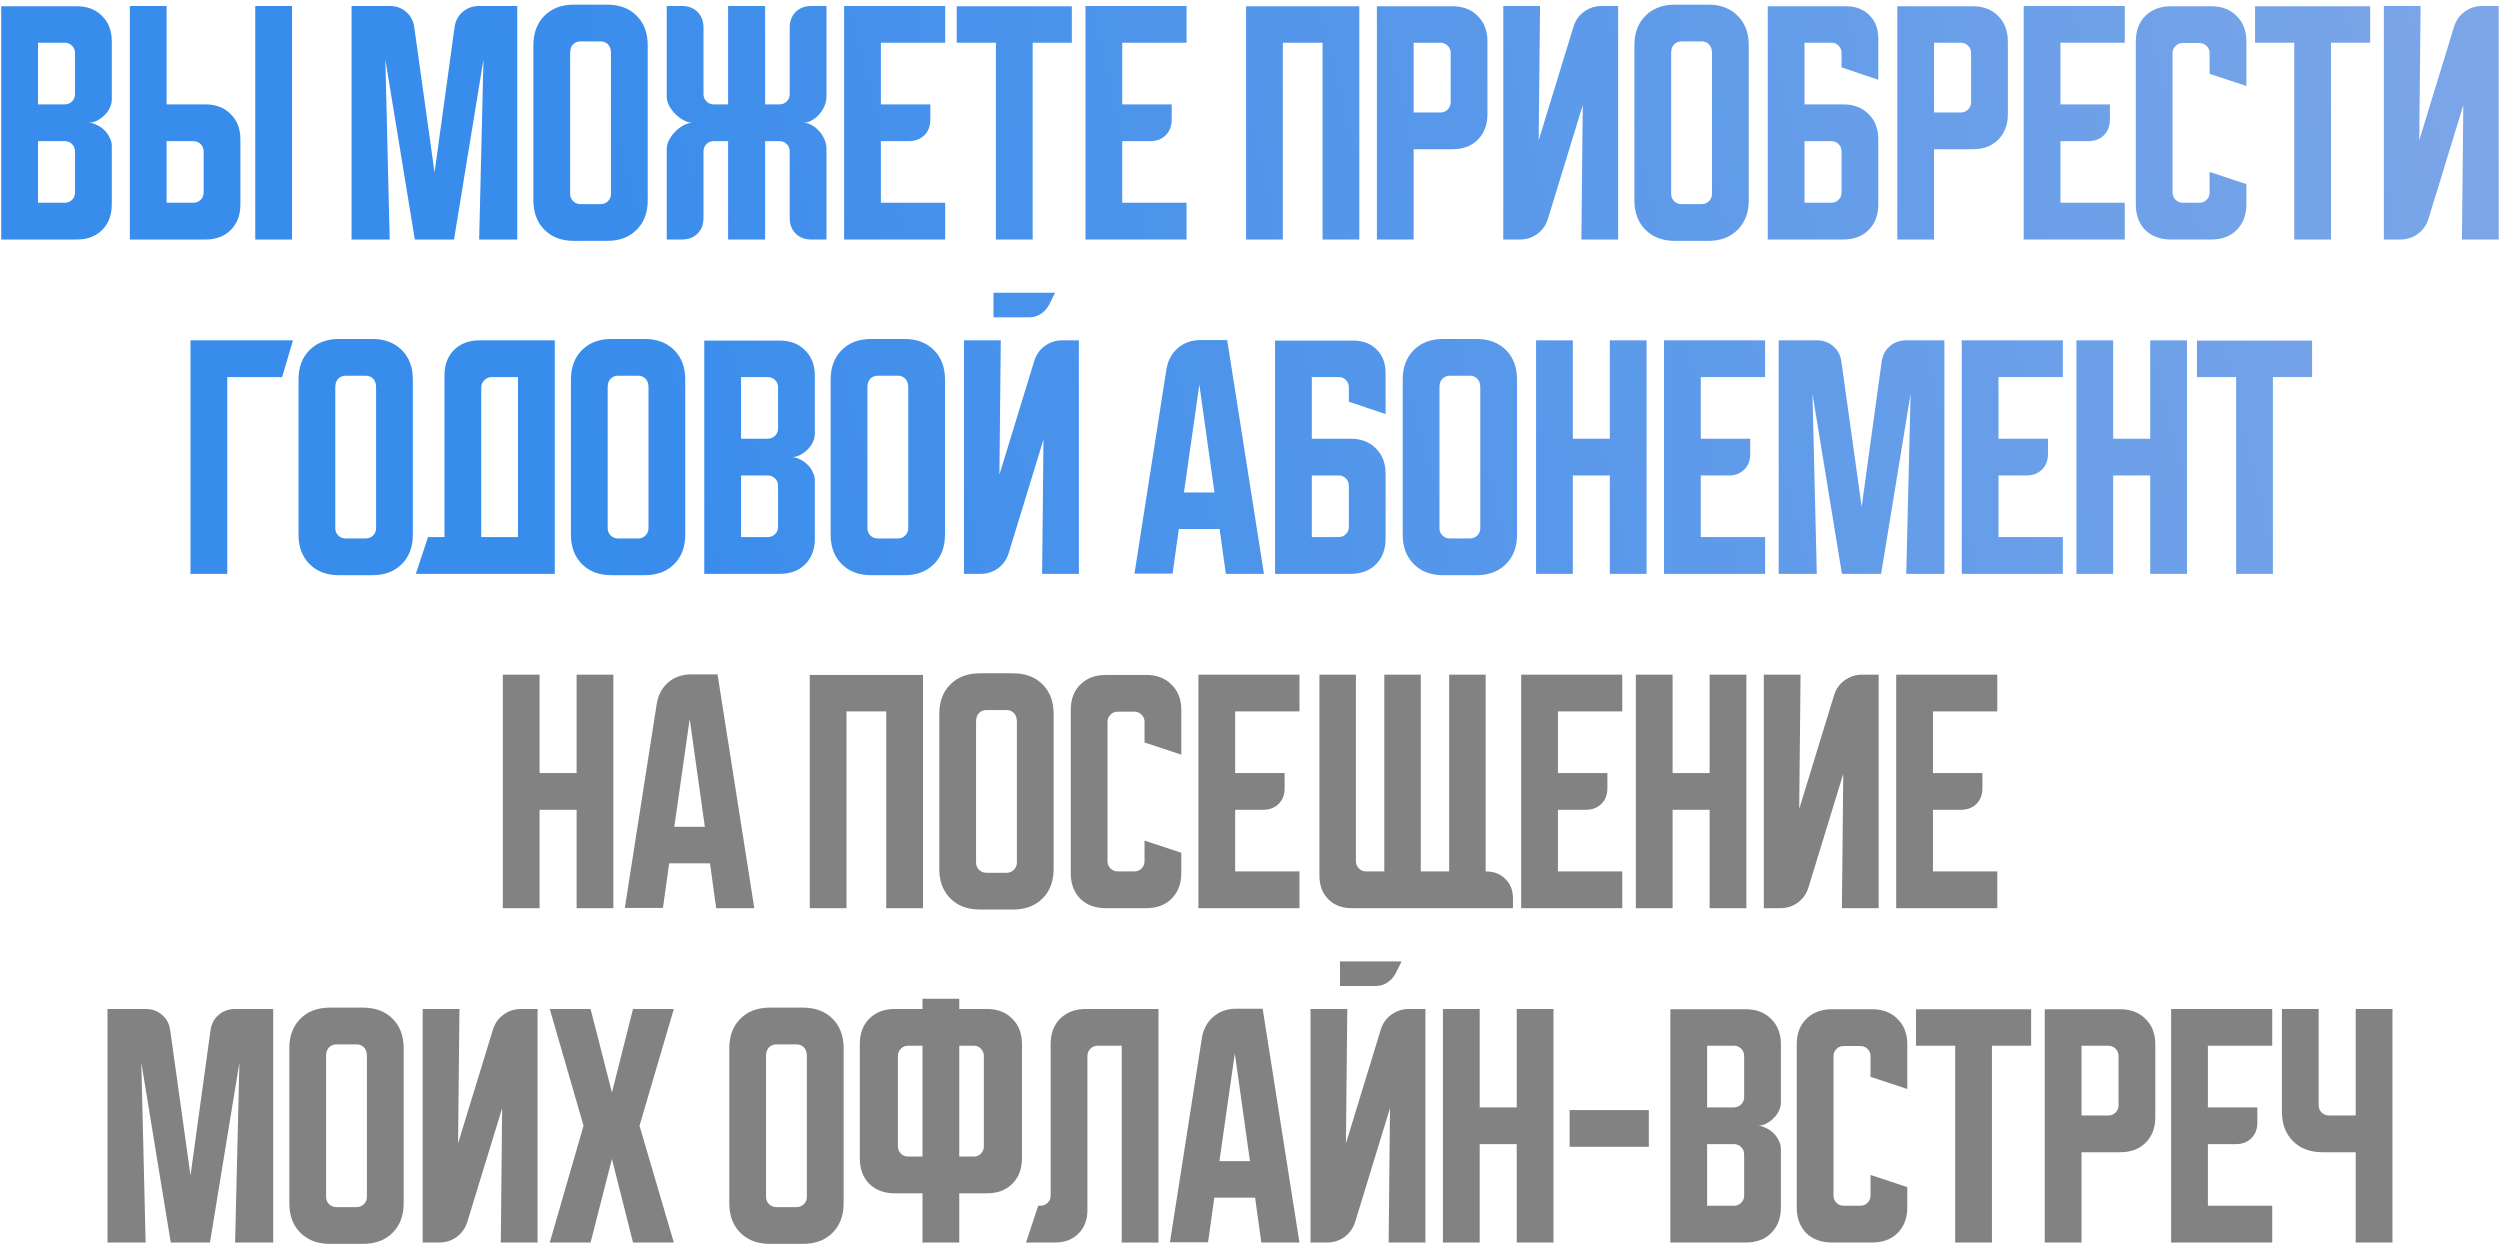 <?xml version="1.0" encoding="UTF-8"?> <svg xmlns="http://www.w3.org/2000/svg" width="501" height="250" viewBox="0 0 501 250" fill="none"> <path d="M0.25 1.254H15.363C17.493 1.254 19.19 1.904 20.454 3.204C21.754 4.468 22.404 6.165 22.404 8.296V19.942C22.404 20.519 22.26 21.097 21.971 21.675C21.718 22.217 21.357 22.704 20.887 23.137C20.454 23.571 19.949 23.932 19.371 24.221C18.829 24.474 18.288 24.6 17.746 24.6C18.288 24.6 18.829 24.744 19.371 25.033C19.949 25.286 20.454 25.629 20.887 26.062C21.357 26.496 21.718 27.001 21.971 27.579C22.26 28.121 22.404 28.681 22.404 29.258V40.958C22.404 43.089 21.754 44.804 20.454 46.104C19.19 47.368 17.493 48 15.363 48H0.25V1.254ZM7.617 28.283V40.633H12.979C13.557 40.633 14.044 40.435 14.442 40.038C14.839 39.64 15.037 39.153 15.037 38.575V30.342C15.037 29.764 14.839 29.276 14.442 28.879C14.044 28.482 13.557 28.283 12.979 28.283H7.617ZM12.979 20.917C13.557 20.917 14.044 20.718 14.442 20.321C14.839 19.924 15.037 19.436 15.037 18.858V10.625C15.037 10.047 14.839 9.56 14.442 9.162C14.044 8.765 13.557 8.567 12.979 8.567H7.617V20.917H12.979ZM33.388 1.2V20.917H41.134C43.264 20.917 44.962 21.567 46.226 22.867C47.526 24.131 48.176 25.828 48.176 27.958V40.958C48.176 43.089 47.526 44.804 46.226 46.104C44.962 47.368 43.264 48 41.134 48H26.021V1.2H33.388ZM51.155 48V1.2H58.522V48H51.155ZM33.388 28.283V40.633H38.751C39.328 40.633 39.816 40.435 40.213 40.038C40.61 39.64 40.809 39.153 40.809 38.575V30.342C40.809 29.764 40.61 29.276 40.213 28.879C39.816 28.482 39.328 28.283 38.751 28.283H33.388ZM70.455 48V1.2H78.093C79.393 1.2 80.494 1.597 81.397 2.392C82.299 3.15 82.841 4.179 83.022 5.479L87.084 34.567L91.093 5.479C91.273 4.179 91.815 3.15 92.718 2.392C93.62 1.597 94.722 1.2 96.022 1.2H103.659V48H96.022L96.888 11.925L90.984 48H83.13L77.226 11.925L78.093 48H70.455ZM106.891 9.054C106.891 6.599 107.631 4.631 109.111 3.15C110.592 1.669 112.56 0.929 115.016 0.929H121.678C124.134 0.929 126.102 1.669 127.582 3.15C129.063 4.631 129.803 6.599 129.803 9.054V40.146C129.803 42.601 129.063 44.569 127.582 46.05C126.102 47.531 124.134 48.271 121.678 48.271H115.016C112.56 48.271 110.592 47.531 109.111 46.05C107.631 44.569 106.891 42.601 106.891 40.146V9.054ZM116.316 40.904H120.378C120.956 40.904 121.443 40.706 121.841 40.308C122.238 39.911 122.436 39.424 122.436 38.846V10.625C122.436 9.867 122.238 9.289 121.841 8.892C121.443 8.494 120.956 8.296 120.378 8.296H116.316C115.738 8.296 115.25 8.494 114.853 8.892C114.456 9.289 114.257 9.867 114.257 10.625V38.846C114.257 39.424 114.456 39.911 114.853 40.308C115.25 40.706 115.738 40.904 116.316 40.904ZM133.614 29.8C133.614 29.222 133.777 28.626 134.102 28.012C134.427 27.399 134.842 26.839 135.348 26.333C135.853 25.828 136.413 25.413 137.027 25.087C137.641 24.762 138.236 24.6 138.814 24.6C138.236 24.6 137.641 24.438 137.027 24.113C136.413 23.788 135.853 23.372 135.348 22.867C134.842 22.361 134.427 21.801 134.102 21.188C133.777 20.574 133.614 19.978 133.614 19.4V1.2H136.648C137.948 1.2 138.995 1.597 139.789 2.392C140.584 3.186 140.981 4.233 140.981 5.533V18.858C140.981 19.436 141.18 19.924 141.577 20.321C141.974 20.718 142.461 20.917 143.039 20.917H145.91V1.2H153.331V20.917H156.202C156.78 20.917 157.267 20.718 157.664 20.321C158.061 19.924 158.26 19.436 158.26 18.858V5.533C158.26 4.233 158.657 3.186 159.452 2.392C160.246 1.597 161.293 1.2 162.593 1.2H165.627V19.4C165.627 19.978 165.5 20.574 165.248 21.188C164.995 21.801 164.652 22.361 164.218 22.867C163.785 23.372 163.28 23.788 162.702 24.113C162.16 24.438 161.582 24.6 160.968 24.6C161.582 24.6 162.16 24.762 162.702 25.087C163.28 25.413 163.785 25.828 164.218 26.333C164.652 26.839 164.995 27.399 165.248 28.012C165.5 28.626 165.627 29.222 165.627 29.8V48H162.593C161.293 48 160.246 47.603 159.452 46.808C158.657 46.014 158.26 44.967 158.26 43.667V30.342C158.26 29.764 158.061 29.276 157.664 28.879C157.267 28.482 156.78 28.283 156.202 28.283H153.331V48H145.91V28.283H143.039C142.461 28.283 141.974 28.482 141.577 28.879C141.18 29.276 140.981 29.764 140.981 30.342V43.667C140.981 44.967 140.584 46.014 139.789 46.808C138.995 47.603 137.948 48 136.648 48H133.614V29.8ZM169.161 1.2H189.419V8.567H176.528V20.917H186.44V23.95C186.44 25.25 186.043 26.297 185.249 27.092C184.454 27.886 183.407 28.283 182.107 28.283H176.528V40.633H189.419V48H169.161V1.2ZM191.725 1.254H214.8V8.567H206.946V48H199.579V8.567H191.725V1.254ZM217.53 1.2H237.789V8.567H224.897V20.917H234.809V23.95C234.809 25.25 234.412 26.297 233.618 27.092C232.823 27.886 231.776 28.283 230.476 28.283H224.897V40.633H237.789V48H217.53V1.2ZM249.713 1.254H272.409V48H265.042V8.567H257.08V48H249.713V1.254ZM275.929 1.254H291.041C293.172 1.254 294.869 1.904 296.133 3.204C297.433 4.468 298.083 6.165 298.083 8.296V22.867C298.083 24.997 297.433 26.712 296.133 28.012C294.869 29.276 293.172 29.908 291.041 29.908H283.295V48H275.929V1.254ZM283.295 8.567V22.542H288.658C289.236 22.542 289.723 22.343 290.12 21.946C290.518 21.549 290.716 21.061 290.716 20.483V10.625C290.716 10.047 290.518 9.56 290.12 9.162C289.723 8.765 289.236 8.567 288.658 8.567H283.295ZM301.256 48V1.2H308.623L308.352 28.121L315.339 5.317C315.736 4.053 316.441 3.06 317.452 2.337C318.499 1.579 319.673 1.2 320.973 1.2H324.277V48H316.91L317.181 21.079L310.193 43.883C309.796 45.147 309.074 46.158 308.027 46.917C307.016 47.639 305.86 48 304.56 48H301.256ZM327.535 9.054C327.535 6.599 328.275 4.631 329.756 3.15C331.237 1.669 333.205 0.929 335.66 0.929H342.323C344.778 0.929 346.746 1.669 348.227 3.15C349.707 4.631 350.448 6.599 350.448 9.054V40.146C350.448 42.601 349.707 44.569 348.227 46.05C346.746 47.531 344.778 48.271 342.323 48.271H335.66C333.205 48.271 331.237 47.531 329.756 46.05C328.275 44.569 327.535 42.601 327.535 40.146V9.054ZM336.96 40.904H341.023C341.6 40.904 342.088 40.706 342.485 40.308C342.882 39.911 343.081 39.424 343.081 38.846V10.625C343.081 9.867 342.882 9.289 342.485 8.892C342.088 8.494 341.6 8.296 341.023 8.296H336.96C336.382 8.296 335.895 8.494 335.498 8.892C335.1 9.289 334.902 9.867 334.902 10.625V38.846C334.902 39.424 335.1 39.911 335.498 40.308C335.895 40.706 336.382 40.904 336.96 40.904ZM354.259 1.254H369.913C371.863 1.254 373.434 1.85 374.625 3.042C375.817 4.233 376.413 5.804 376.413 7.754V15.988L369.046 13.496V10.571C369.046 10.029 368.848 9.56 368.45 9.162C368.089 8.765 367.638 8.567 367.096 8.567H361.625V20.917H369.371C371.502 20.917 373.199 21.567 374.463 22.867C375.763 24.131 376.413 25.828 376.413 27.958V40.958C376.413 43.089 375.763 44.804 374.463 46.104C373.199 47.368 371.502 48 369.371 48H354.259V1.254ZM361.625 28.283V40.633H366.988C367.566 40.633 368.053 40.435 368.45 40.038C368.848 39.64 369.046 39.153 369.046 38.575V30.342C369.046 29.764 368.848 29.276 368.45 28.879C368.053 28.482 367.566 28.283 366.988 28.283H361.625ZM380.221 1.254H395.333C397.464 1.254 399.161 1.904 400.425 3.204C401.725 4.468 402.375 6.165 402.375 8.296V22.867C402.375 24.997 401.725 26.712 400.425 28.012C399.161 29.276 397.464 29.908 395.333 29.908H387.587V48H380.221V1.254ZM387.587 8.567V22.542H392.95C393.528 22.542 394.015 22.343 394.412 21.946C394.81 21.549 395.008 21.061 395.008 20.483V10.625C395.008 10.047 394.81 9.56 394.412 9.162C394.015 8.765 393.528 8.567 392.95 8.567H387.587ZM405.548 1.2H425.806V8.567H412.915V20.917H422.827V23.95C422.827 25.25 422.43 26.297 421.635 27.092C420.841 27.886 419.794 28.283 418.494 28.283H412.915V40.633H425.806V48H405.548V1.2ZM428.019 40.958V8.296C428.019 6.165 428.65 4.468 429.914 3.204C431.214 1.904 432.93 1.254 435.06 1.254H443.131C445.262 1.254 446.959 1.904 448.223 3.204C449.523 4.468 450.173 6.165 450.173 8.296V17.233L442.806 14.796V10.679C442.806 10.101 442.607 9.614 442.21 9.217C441.813 8.819 441.325 8.621 440.748 8.621H437.444C436.866 8.621 436.378 8.819 435.981 9.217C435.584 9.614 435.385 10.101 435.385 10.679V38.575C435.385 39.153 435.584 39.64 435.981 40.038C436.378 40.435 436.866 40.633 437.444 40.633H440.748C441.325 40.633 441.813 40.435 442.21 40.038C442.607 39.64 442.806 39.153 442.806 38.575V34.458L450.173 36.896V40.958C450.173 43.089 449.523 44.804 448.223 46.104C446.959 47.368 445.262 48 443.131 48H435.06C432.93 48 431.214 47.368 429.914 46.104C428.65 44.804 428.019 43.089 428.019 40.958ZM451.915 1.254H474.99V8.567H467.136V48H459.77V8.567H451.915V1.254ZM477.721 48V1.2H485.087L484.817 28.121L491.804 5.317C492.201 4.053 492.905 3.06 493.917 2.337C494.964 1.579 496.137 1.2 497.437 1.2H500.742V48H493.375L493.646 21.079L486.658 43.883C486.261 45.147 485.539 46.158 484.492 46.917C483.48 47.639 482.325 48 481.025 48H477.721ZM58.706 68.2L56.54 75.567H45.544V115H38.177V68.2H58.706ZM59.823 76.054C59.823 73.599 60.563 71.631 62.044 70.15C63.524 68.669 65.492 67.929 67.948 67.929H74.61C77.066 67.929 79.034 68.669 80.514 70.15C81.995 71.631 82.735 73.599 82.735 76.054V107.146C82.735 109.601 81.995 111.569 80.514 113.05C79.034 114.531 77.066 115.271 74.61 115.271H67.948C65.492 115.271 63.524 114.531 62.044 113.05C60.563 111.569 59.823 109.601 59.823 107.146V76.054ZM69.248 107.904H73.31C73.888 107.904 74.376 107.706 74.773 107.308C75.17 106.911 75.369 106.424 75.369 105.846V77.625C75.369 76.867 75.17 76.289 74.773 75.892C74.376 75.494 73.888 75.296 73.31 75.296H69.248C68.67 75.296 68.183 75.494 67.785 75.892C67.388 76.289 67.189 76.867 67.189 77.625V105.846C67.189 106.424 67.388 106.911 67.785 107.308C68.183 107.706 68.67 107.904 69.248 107.904ZM85.772 107.633H89.076V75.242C89.076 73.111 89.708 71.414 90.972 70.15C92.272 68.85 93.987 68.2 96.118 68.2H111.176V115H83.335L85.772 107.633ZM103.809 107.633V75.567H98.501C97.96 75.567 97.472 75.783 97.039 76.217C96.641 76.614 96.443 77.083 96.443 77.625V107.633H103.809ZM114.413 76.054C114.413 73.599 115.153 71.631 116.633 70.15C118.114 68.669 120.082 67.929 122.538 67.929H129.2C131.656 67.929 133.624 68.669 135.104 70.15C136.585 71.631 137.325 73.599 137.325 76.054V107.146C137.325 109.601 136.585 111.569 135.104 113.05C133.624 114.531 131.656 115.271 129.2 115.271H122.538C120.082 115.271 118.114 114.531 116.633 113.05C115.153 111.569 114.413 109.601 114.413 107.146V76.054ZM123.838 107.904H127.9C128.478 107.904 128.965 107.706 129.363 107.308C129.76 106.911 129.958 106.424 129.958 105.846V77.625C129.958 76.867 129.76 76.289 129.363 75.892C128.965 75.494 128.478 75.296 127.9 75.296H123.838C123.26 75.296 122.772 75.494 122.375 75.892C121.978 76.289 121.779 76.867 121.779 77.625V105.846C121.779 106.424 121.978 106.911 122.375 107.308C122.772 107.706 123.26 107.904 123.838 107.904ZM141.136 68.254H156.249C158.379 68.254 160.077 68.904 161.34 70.204C162.64 71.468 163.29 73.165 163.29 75.296V86.942C163.29 87.519 163.146 88.097 162.857 88.675C162.604 89.217 162.243 89.704 161.774 90.138C161.34 90.571 160.835 90.932 160.257 91.221C159.715 91.474 159.174 91.6 158.632 91.6C159.174 91.6 159.715 91.744 160.257 92.033C160.835 92.286 161.34 92.629 161.774 93.062C162.243 93.496 162.604 94.001 162.857 94.579C163.146 95.121 163.29 95.681 163.29 96.258V107.958C163.29 110.089 162.64 111.804 161.34 113.104C160.077 114.368 158.379 115 156.249 115H141.136V68.254ZM148.503 95.283V107.633H153.865C154.443 107.633 154.931 107.435 155.328 107.037C155.725 106.64 155.924 106.153 155.924 105.575V97.342C155.924 96.764 155.725 96.276 155.328 95.879C154.931 95.482 154.443 95.283 153.865 95.283H148.503ZM153.865 87.917C154.443 87.917 154.931 87.718 155.328 87.321C155.725 86.924 155.924 86.436 155.924 85.858V77.625C155.924 77.047 155.725 76.56 155.328 76.162C154.931 75.765 154.443 75.567 153.865 75.567H148.503V87.917H153.865ZM166.463 76.054C166.463 73.599 167.204 71.631 168.684 70.15C170.165 68.669 172.133 67.929 174.588 67.929H181.251C183.706 67.929 185.674 68.669 187.155 70.15C188.636 71.631 189.376 73.599 189.376 76.054V107.146C189.376 109.601 188.636 111.569 187.155 113.05C185.674 114.531 183.706 115.271 181.251 115.271H174.588C172.133 115.271 170.165 114.531 168.684 113.05C167.204 111.569 166.463 109.601 166.463 107.146V76.054ZM175.888 107.904H179.951C180.529 107.904 181.016 107.706 181.413 107.308C181.811 106.911 182.009 106.424 182.009 105.846V77.625C182.009 76.867 181.811 76.289 181.413 75.892C181.016 75.494 180.529 75.296 179.951 75.296H175.888C175.311 75.296 174.823 75.494 174.426 75.892C174.029 76.289 173.83 76.867 173.83 77.625V105.846C173.83 106.424 174.029 106.911 174.426 107.308C174.823 107.706 175.311 107.904 175.888 107.904ZM200.554 68.2L200.283 95.121L207.27 72.317C207.668 71.053 208.372 70.06 209.383 69.338C210.43 68.579 211.604 68.2 212.904 68.2H216.208V115H208.841L209.112 88.079L202.125 110.883C201.727 112.147 201.005 113.158 199.958 113.917C198.947 114.639 197.791 115 196.491 115H193.187V68.2H200.554ZM211.441 58.667L210.195 61.158C209.798 61.881 209.238 62.476 208.516 62.946C207.83 63.379 207.072 63.596 206.241 63.596H199.091V58.667H211.441ZM233.742 74.05C234.031 72.281 234.789 70.854 236.017 69.771C237.281 68.688 238.815 68.146 240.621 68.146H245.929L253.296 115H245.658L244.413 106.008H236.233L234.988 114.946H227.35L233.742 74.05ZM237.263 98.696H243.383L240.35 77.083L237.263 98.696ZM255.521 68.254H271.175C273.125 68.254 274.696 68.85 275.888 70.042C277.079 71.233 277.675 72.804 277.675 74.754V82.987L270.308 80.496V77.571C270.308 77.029 270.11 76.56 269.713 76.162C269.352 75.765 268.9 75.567 268.358 75.567H262.888V87.917H270.633C272.764 87.917 274.461 88.567 275.725 89.867C277.025 91.131 277.675 92.828 277.675 94.958V107.958C277.675 110.089 277.025 111.804 275.725 113.104C274.461 114.368 272.764 115 270.633 115H255.521V68.254ZM262.888 95.283V107.633H268.25C268.828 107.633 269.315 107.435 269.713 107.037C270.11 106.64 270.308 106.153 270.308 105.575V97.342C270.308 96.764 270.11 96.276 269.713 95.879C269.315 95.482 268.828 95.283 268.25 95.283H262.888ZM281.102 76.054C281.102 73.599 281.842 71.631 283.323 70.15C284.803 68.669 286.771 67.929 289.227 67.929H295.89C298.345 67.929 300.313 68.669 301.794 70.15C303.274 71.631 304.015 73.599 304.015 76.054V107.146C304.015 109.601 303.274 111.569 301.794 113.05C300.313 114.531 298.345 115.271 295.89 115.271H289.227C286.771 115.271 284.803 114.531 283.323 113.05C281.842 111.569 281.102 109.601 281.102 107.146V76.054ZM290.527 107.904H294.59C295.167 107.904 295.655 107.706 296.052 107.308C296.449 106.911 296.648 106.424 296.648 105.846V77.625C296.648 76.867 296.449 76.289 296.052 75.892C295.655 75.494 295.167 75.296 294.59 75.296H290.527C289.949 75.296 289.462 75.494 289.065 75.892C288.667 76.289 288.469 76.867 288.469 77.625V105.846C288.469 106.424 288.667 106.911 289.065 107.308C289.462 107.706 289.949 107.904 290.527 107.904ZM307.826 68.2H315.192V87.917H322.613V68.2H329.98V115H322.613V95.283H315.192V115H307.826V68.2ZM333.47 68.2H353.729V75.567H340.837V87.917H350.749V90.95C350.749 92.25 350.352 93.297 349.558 94.092C348.763 94.886 347.716 95.283 346.416 95.283H340.837V107.633H353.729V115H333.47V68.2ZM356.449 115V68.2H364.086C365.386 68.2 366.488 68.597 367.39 69.392C368.293 70.15 368.835 71.179 369.015 72.479L373.078 101.567L377.086 72.479C377.267 71.179 377.808 70.15 378.711 69.392C379.614 68.597 380.715 68.2 382.015 68.2H389.653V115H382.015L382.882 78.925L376.978 115H369.124L363.22 78.925L364.086 115H356.449ZM393.138 68.2H413.397V75.567H400.505V87.917H410.417V90.95C410.417 92.25 410.02 93.297 409.226 94.092C408.431 94.886 407.384 95.283 406.084 95.283H400.505V107.633H413.397V115H393.138V68.2ZM416.117 68.2H423.483V87.917H430.904V68.2H438.271V115H430.904V95.283H423.483V115H416.117V68.2ZM440.267 68.254H463.342V75.567H455.488V115H448.122V75.567H440.267V68.254Z" fill="url(#paint0_linear_8_460)"></path> <path d="M100.765 135.2H108.132V154.917H115.553V135.2H122.919V182H115.553V162.283H108.132V182H100.765V135.2ZM131.608 141.05C131.897 139.281 132.655 137.854 133.883 136.771C135.147 135.687 136.682 135.146 138.487 135.146H143.795L151.162 182H143.525L142.279 173.008H134.1L132.854 181.946H125.216L131.608 141.05ZM135.129 165.696H141.25L138.216 144.083L135.129 165.696ZM162.274 135.254H184.97V182H177.603V142.567H169.641V182H162.274V135.254ZM188.236 143.054C188.236 140.599 188.976 138.631 190.457 137.15C191.937 135.669 193.905 134.929 196.361 134.929H203.023C205.479 134.929 207.447 135.669 208.928 137.15C210.408 138.631 211.148 140.599 211.148 143.054V174.146C211.148 176.601 210.408 178.569 208.928 180.05C207.447 181.531 205.479 182.271 203.023 182.271H196.361C193.905 182.271 191.937 181.531 190.457 180.05C188.976 178.569 188.236 176.601 188.236 174.146V143.054ZM197.661 174.904H201.723C202.301 174.904 202.789 174.706 203.186 174.308C203.583 173.911 203.782 173.424 203.782 172.846V144.625C203.782 143.867 203.583 143.289 203.186 142.892C202.789 142.494 202.301 142.296 201.723 142.296H197.661C197.083 142.296 196.596 142.494 196.198 142.892C195.801 143.289 195.603 143.867 195.603 144.625V172.846C195.603 173.424 195.801 173.911 196.198 174.308C196.596 174.706 197.083 174.904 197.661 174.904ZM214.579 174.958V142.296C214.579 140.165 215.211 138.468 216.474 137.204C217.774 135.904 219.49 135.254 221.62 135.254H229.691C231.822 135.254 233.519 135.904 234.783 137.204C236.083 138.468 236.733 140.165 236.733 142.296V151.233L229.366 148.796V144.679C229.366 144.101 229.168 143.614 228.77 143.217C228.373 142.819 227.886 142.621 227.308 142.621H224.004C223.426 142.621 222.938 142.819 222.541 143.217C222.144 143.614 221.945 144.101 221.945 144.679V172.575C221.945 173.153 222.144 173.64 222.541 174.037C222.938 174.435 223.426 174.633 224.004 174.633H227.308C227.886 174.633 228.373 174.435 228.77 174.037C229.168 173.64 229.366 173.153 229.366 172.575V168.458L236.733 170.896V174.958C236.733 177.089 236.083 178.804 234.783 180.104C233.519 181.368 231.822 182 229.691 182H221.62C219.49 182 217.774 181.368 216.474 180.104C215.211 178.804 214.579 177.089 214.579 174.958ZM240.16 135.2H260.418V142.567H247.526V154.917H257.439V157.95C257.439 159.25 257.042 160.297 256.247 161.092C255.453 161.886 254.406 162.283 253.106 162.283H247.526V174.633H260.418V182H240.16V135.2ZM271.724 135.2V172.575C271.724 173.153 271.923 173.64 272.32 174.037C272.718 174.435 273.205 174.633 273.783 174.633H277.412V135.2H284.724V174.633H290.412V135.2H297.724V174.633H297.779C299.404 174.633 300.704 175.139 301.679 176.15C302.69 177.125 303.195 178.425 303.195 180.05V182H270.912C268.962 182 267.391 181.404 266.199 180.213C265.008 179.021 264.412 177.45 264.412 175.5V135.2H271.724ZM304.842 135.2H325.101V142.567H312.209V154.917H322.121V157.95C322.121 159.25 321.724 160.297 320.93 161.092C320.135 161.886 319.088 162.283 317.788 162.283H312.209V174.633H325.101V182H304.842V135.2ZM327.821 135.2H335.187V154.917H342.608V135.2H349.975V182H342.608V162.283H335.187V182H327.821V135.2ZM353.465 182V135.2H360.832L360.561 162.121L367.549 139.317C367.946 138.053 368.65 137.06 369.661 136.337C370.708 135.579 371.882 135.2 373.182 135.2H376.486V182H369.119L369.39 155.079L362.403 177.883C362.006 179.147 361.283 180.158 360.236 180.917C359.225 181.639 358.069 182 356.769 182H353.465ZM379.999 135.2H400.257V142.567H387.365V154.917H397.278V157.95C397.278 159.25 396.88 160.297 396.086 161.092C395.292 161.886 394.244 162.283 392.944 162.283H387.365V174.633H400.257V182H379.999V135.2ZM21.546 249V202.2H29.184C30.484 202.2 31.585 202.597 32.488 203.392C33.391 204.15 33.932 205.179 34.113 206.479L38.176 235.567L42.184 206.479C42.364 205.179 42.906 204.15 43.809 203.392C44.712 202.597 45.813 202.2 47.113 202.2H54.751V249H47.113L47.98 212.925L42.076 249H34.221L28.317 212.925L29.184 249H21.546ZM57.982 210.054C57.982 207.599 58.722 205.631 60.203 204.15C61.683 202.669 63.651 201.929 66.107 201.929H72.769C75.225 201.929 77.193 202.669 78.674 204.15C80.154 205.631 80.894 207.599 80.894 210.054V241.146C80.894 243.601 80.154 245.569 78.674 247.05C77.193 248.531 75.225 249.271 72.769 249.271H66.107C63.651 249.271 61.683 248.531 60.203 247.05C58.722 245.569 57.982 243.601 57.982 241.146V210.054ZM67.407 241.904H71.469C72.047 241.904 72.535 241.706 72.932 241.308C73.329 240.911 73.528 240.424 73.528 239.846V211.625C73.528 210.867 73.329 210.289 72.932 209.892C72.535 209.494 72.047 209.296 71.469 209.296H67.407C66.829 209.296 66.342 209.494 65.944 209.892C65.547 210.289 65.349 210.867 65.349 211.625V239.846C65.349 240.424 65.547 240.911 65.944 241.308C66.342 241.706 66.829 241.904 67.407 241.904ZM84.706 249V202.2H92.072L91.801 229.121L98.789 206.317C99.186 205.053 99.89 204.06 100.901 203.337C101.949 202.579 103.122 202.2 104.422 202.2H107.726V249H100.36L100.631 222.079L93.643 244.883C93.246 246.147 92.524 247.158 91.476 247.917C90.465 248.639 89.31 249 88.01 249H84.706ZM110.172 249L116.943 225.6L110.172 202.2H118.352L122.631 218.937L126.856 202.2H135.035L128.156 225.6L135.035 249H126.856L122.631 232.263L118.352 249H110.172ZM146.151 210.054C146.151 207.599 146.891 205.631 148.372 204.15C149.852 202.669 151.82 201.929 154.276 201.929H160.938C163.394 201.929 165.362 202.669 166.843 204.15C168.323 205.631 169.063 207.599 169.063 210.054V241.146C169.063 243.601 168.323 245.569 166.843 247.05C165.362 248.531 163.394 249.271 160.938 249.271H154.276C151.82 249.271 149.852 248.531 148.372 247.05C146.891 245.569 146.151 243.601 146.151 241.146V210.054ZM155.576 241.904H159.638C160.216 241.904 160.704 241.706 161.101 241.308C161.498 240.911 161.697 240.424 161.697 239.846V211.625C161.697 210.867 161.498 210.289 161.101 209.892C160.704 209.494 160.216 209.296 159.638 209.296H155.576C154.998 209.296 154.511 209.494 154.113 209.892C153.716 210.289 153.518 210.867 153.518 211.625V239.846C153.518 240.424 153.716 240.911 154.113 241.308C154.511 241.706 154.998 241.904 155.576 241.904ZM172.303 232.1V209.242C172.303 207.111 172.935 205.414 174.199 204.15C175.499 202.85 177.214 202.2 179.345 202.2H184.87V200.142H192.237V202.2H197.762C199.892 202.2 201.589 202.85 202.853 204.15C204.153 205.414 204.803 207.111 204.803 209.242V232.1C204.803 234.231 204.153 235.946 202.853 237.246C201.589 238.51 199.892 239.142 197.762 239.142H192.237V249H184.87V239.142H179.345C177.214 239.142 175.499 238.51 174.199 237.246C172.935 235.946 172.303 234.231 172.303 232.1ZM192.237 209.567V231.775H195.162C195.739 231.775 196.209 231.576 196.57 231.179C196.967 230.782 197.166 230.294 197.166 229.717V211.625C197.166 211.047 196.967 210.56 196.57 210.162C196.209 209.765 195.739 209.567 195.162 209.567H192.237ZM179.941 211.625V229.717C179.941 230.294 180.139 230.782 180.537 231.179C180.934 231.576 181.421 231.775 181.999 231.775H184.87V209.567H181.999C181.421 209.567 180.934 209.765 180.537 210.162C180.139 210.56 179.941 211.047 179.941 211.625ZM205.62 249L208.057 241.633H208.491C209.069 241.633 209.556 241.435 209.953 241.037C210.351 240.64 210.549 240.153 210.549 239.575V209.242C210.549 207.111 211.181 205.414 212.445 204.15C213.745 202.85 215.46 202.2 217.591 202.2H232.162V249H224.795V209.567H219.974C219.396 209.567 218.909 209.765 218.512 210.162C218.114 210.56 217.916 211.047 217.916 211.625V242.5C217.916 244.45 217.32 246.021 216.128 247.213C214.937 248.404 213.366 249 211.416 249H205.62ZM240.851 208.05C241.14 206.281 241.898 204.854 243.126 203.771C244.39 202.687 245.925 202.146 247.73 202.146H253.039L260.405 249H252.768L251.522 240.008H243.343L242.097 248.946H234.459L240.851 208.05ZM244.372 232.696H250.493L247.459 211.083L244.372 232.696ZM269.997 202.2L269.726 229.121L276.714 206.317C277.111 205.053 277.815 204.06 278.826 203.337C279.873 202.579 281.047 202.2 282.347 202.2H285.651V249H278.285L278.555 222.079L271.568 244.883C271.171 246.147 270.448 247.158 269.401 247.917C268.39 248.639 267.235 249 265.935 249H262.63V202.2H269.997ZM280.885 192.667L279.639 195.158C279.241 195.881 278.682 196.476 277.96 196.946C277.273 197.379 276.515 197.596 275.685 197.596H268.535V192.667H280.885ZM289.164 202.2H296.53V221.917H303.951V202.2H311.318V249H303.951V229.283H296.53V249H289.164V202.2ZM314.554 229.825V222.458H330.425V229.825H314.554ZM334.74 202.254H349.852C351.983 202.254 353.68 202.904 354.944 204.204C356.244 205.468 356.894 207.165 356.894 209.296V220.942C356.894 221.519 356.749 222.097 356.461 222.675C356.208 223.217 355.847 223.704 355.377 224.137C354.944 224.571 354.438 224.932 353.861 225.221C353.319 225.474 352.777 225.6 352.236 225.6C352.777 225.6 353.319 225.744 353.861 226.033C354.438 226.286 354.944 226.629 355.377 227.062C355.847 227.496 356.208 228.001 356.461 228.579C356.749 229.121 356.894 229.681 356.894 230.258V241.958C356.894 244.089 356.244 245.804 354.944 247.104C353.68 248.368 351.983 249 349.852 249H334.74V202.254ZM342.106 229.283V241.633H347.469C348.047 241.633 348.534 241.435 348.931 241.037C349.329 240.64 349.527 240.153 349.527 239.575V231.342C349.527 230.764 349.329 230.276 348.931 229.879C348.534 229.482 348.047 229.283 347.469 229.283H342.106ZM347.469 221.917C348.047 221.917 348.534 221.718 348.931 221.321C349.329 220.924 349.527 220.436 349.527 219.858V211.625C349.527 211.047 349.329 210.56 348.931 210.162C348.534 209.765 348.047 209.567 347.469 209.567H342.106V221.917H347.469ZM360.067 241.958V209.296C360.067 207.165 360.699 205.468 361.963 204.204C363.263 202.904 364.978 202.254 367.109 202.254H375.179C377.31 202.254 379.007 202.904 380.271 204.204C381.571 205.468 382.221 207.165 382.221 209.296V218.233L374.854 215.796V211.679C374.854 211.101 374.656 210.614 374.259 210.217C373.861 209.819 373.374 209.621 372.796 209.621H369.492C368.914 209.621 368.427 209.819 368.029 210.217C367.632 210.614 367.434 211.101 367.434 211.679V239.575C367.434 240.153 367.632 240.64 368.029 241.037C368.427 241.435 368.914 241.633 369.492 241.633H372.796C373.374 241.633 373.861 241.435 374.259 241.037C374.656 240.64 374.854 240.153 374.854 239.575V235.458L382.221 237.896V241.958C382.221 244.089 381.571 245.804 380.271 247.104C379.007 248.368 377.31 249 375.179 249H367.109C364.978 249 363.263 248.368 361.963 247.104C360.699 245.804 360.067 244.089 360.067 241.958ZM383.964 202.254H407.039V209.567H399.185V249H391.818V209.567H383.964V202.254ZM409.769 202.254H424.882C427.012 202.254 428.709 202.904 429.973 204.204C431.273 205.468 431.923 207.165 431.923 209.296V223.867C431.923 225.997 431.273 227.712 429.973 229.012C428.709 230.276 427.012 230.908 424.882 230.908H417.136V249H409.769V202.254ZM417.136 209.567V223.542H422.498C423.076 223.542 423.563 223.343 423.961 222.946C424.358 222.549 424.557 222.061 424.557 221.483V211.625C424.557 211.047 424.358 210.56 423.961 210.162C423.563 209.765 423.076 209.567 422.498 209.567H417.136ZM435.096 202.2H455.355V209.567H442.463V221.917H452.375V224.95C452.375 226.25 451.978 227.297 451.184 228.092C450.389 228.886 449.342 229.283 448.042 229.283H442.463V241.633H455.355V249H435.096V202.2ZM464.663 202.2V221.483C464.663 222.061 464.861 222.549 465.259 222.946C465.656 223.343 466.143 223.542 466.721 223.542H472.084V202.2H479.45V249H472.084V230.908H465.421C462.966 230.908 460.997 230.168 459.517 228.688C458.036 227.207 457.296 225.239 457.296 222.783V202.2H464.663Z" fill="#828282"></path> <defs> <linearGradient id="paint0_linear_8_460" x1="141.695" y1="188.044" x2="553.114" y2="91.434" gradientUnits="userSpaceOnUse"> <stop stop-color="#388CEC"></stop> <stop offset="1" stop-color="#82A8E7"></stop> </linearGradient> </defs> </svg> 